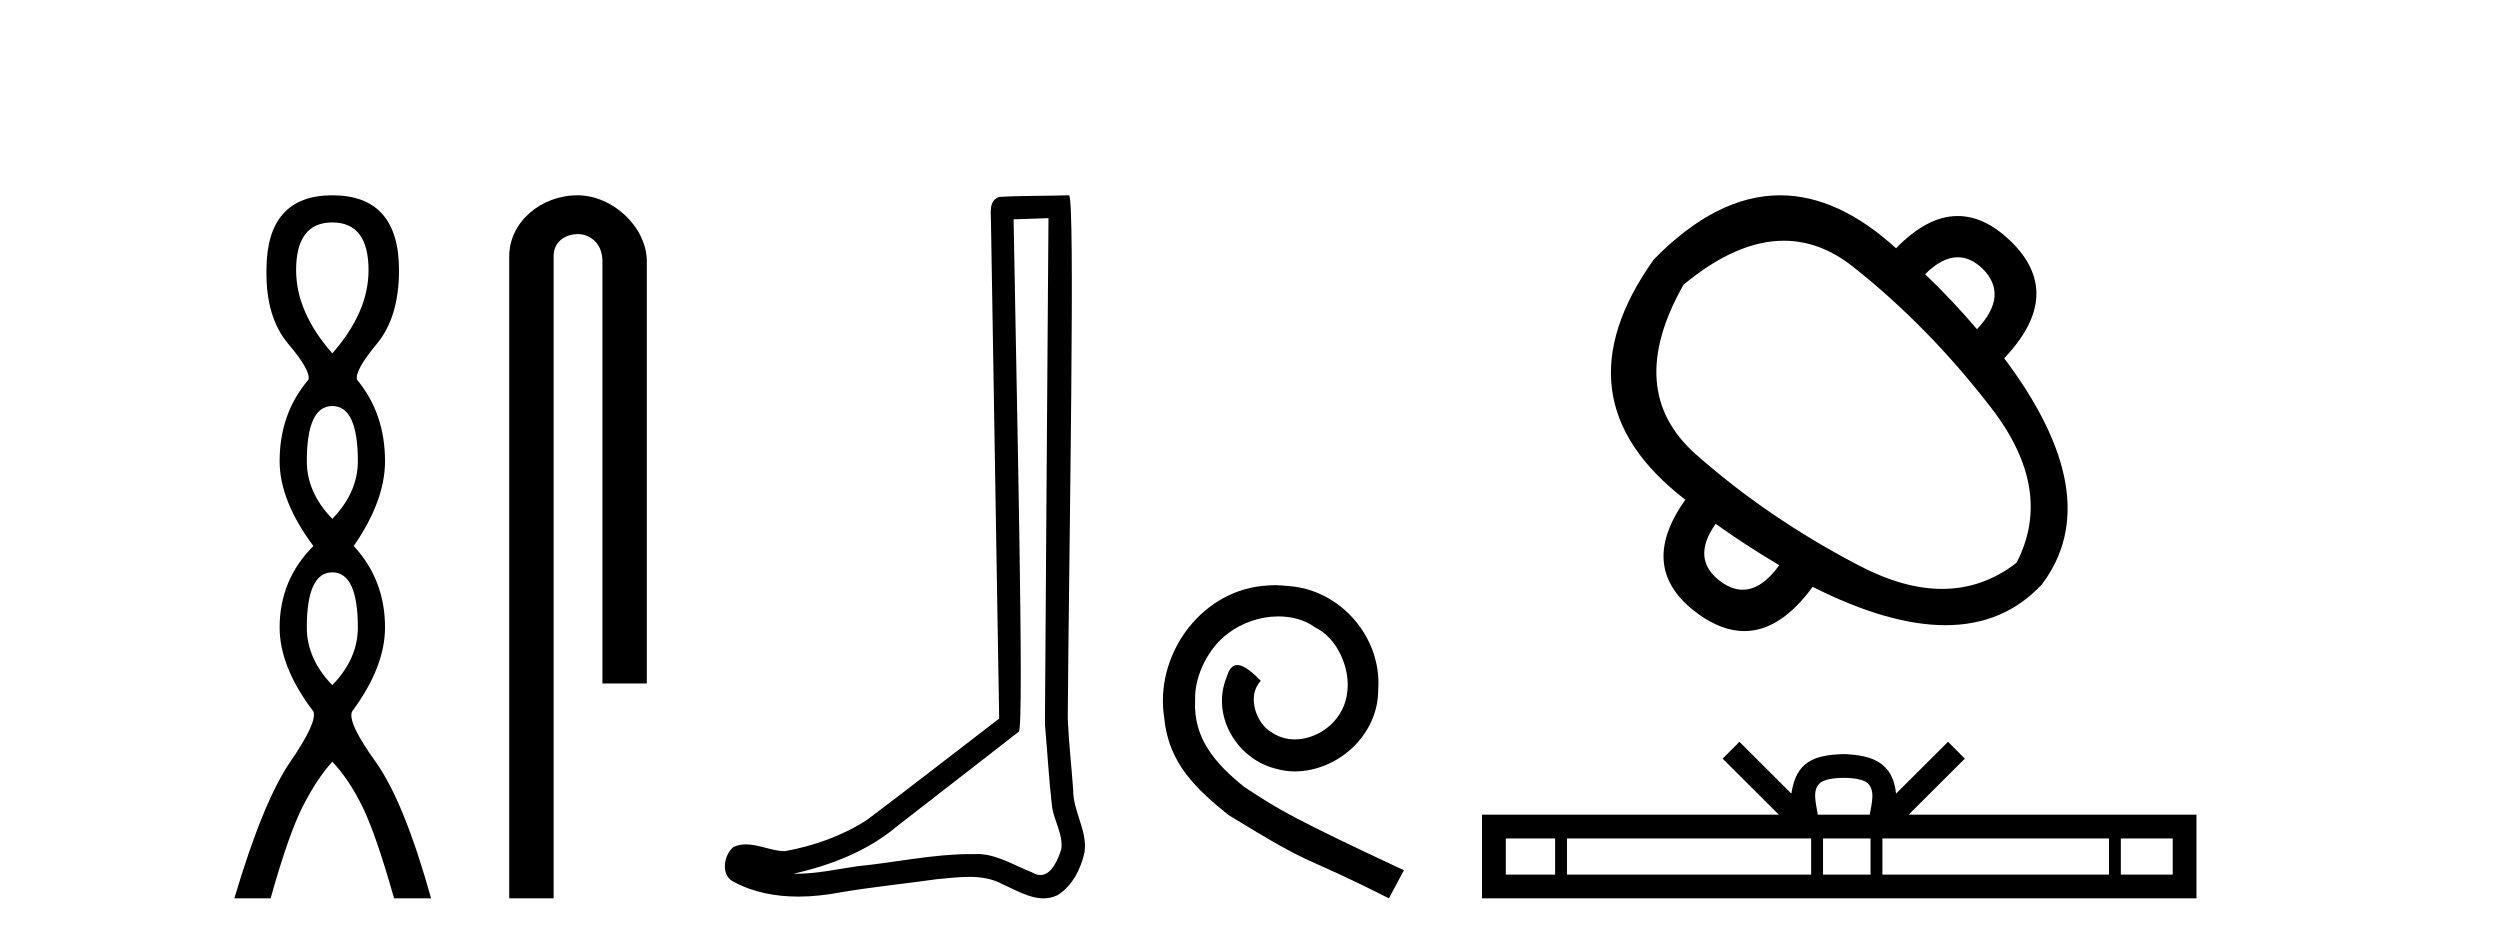 <?xml version='1.0' encoding='UTF-8' standalone='yes'?><svg xmlns='http://www.w3.org/2000/svg' xmlns:xlink='http://www.w3.org/1999/xlink' width='108.0' height='41.0' ><path d='M 14.356 9.61 Q 15.921 9.61 15.921 11.673 Q 15.921 13.487 14.356 15.265 Q 12.792 13.487 12.792 11.673 Q 12.792 9.61 14.356 9.61 ZM 14.356 17.541 Q 15.459 17.541 15.459 19.924 Q 15.459 21.276 14.356 22.414 Q 13.254 21.276 13.254 19.924 Q 13.254 17.541 14.356 17.541 ZM 14.356 24.726 Q 15.459 24.726 15.459 27.108 Q 15.459 28.46 14.356 29.598 Q 13.254 28.46 13.254 27.108 Q 13.254 24.726 14.356 24.726 ZM 14.356 8.437 Q 11.511 8.437 11.511 11.673 Q 11.476 13.7 12.454 14.856 Q 13.432 16.012 13.325 16.403 Q 12.08 17.862 12.08 19.924 Q 12.08 21.631 13.538 23.588 Q 12.08 25.046 12.08 27.108 Q 12.08 28.816 13.538 30.736 Q 13.716 31.198 12.543 32.906 Q 11.369 34.613 10.124 38.809 L 11.689 38.809 Q 12.471 36.035 13.076 34.844 Q 13.681 33.652 14.356 32.906 Q 15.068 33.652 15.655 34.844 Q 16.241 36.035 17.024 38.809 L 18.624 38.809 Q 17.451 34.613 16.224 32.906 Q 14.997 31.198 15.21 30.736 Q 16.633 28.816 16.633 27.108 Q 16.633 25.046 15.281 23.588 Q 16.633 21.631 16.633 19.924 Q 16.633 17.862 15.423 16.403 Q 15.317 16.012 16.277 14.856 Q 17.237 13.7 17.237 11.673 Q 17.237 8.437 14.356 8.437 Z' style='fill:#000000;stroke:none' /><path d='M 24.944 8.437 C 23.375 8.437 21.999 9.591 21.999 11.072 L 21.999 38.809 L 23.916 38.809 L 23.916 11.072 C 23.916 10.346 24.554 10.111 24.956 10.111 C 25.377 10.111 26.025 10.406 26.025 11.296 L 26.025 29.526 L 27.942 29.526 L 27.942 11.296 C 27.942 9.813 26.473 8.437 24.944 8.437 Z' style='fill:#000000;stroke:none' /><path d='M 45.294 9.424 C 45.244 16.711 45.186 23.997 45.141 31.284 C 45.247 32.464 45.309 33.649 45.446 34.826 C 45.527 35.455 45.937 36.041 45.847 36.685 C 45.714 37.12 45.428 37.802 44.945 37.802 C 44.838 37.802 44.721 37.769 44.594 37.691 C 43.813 37.391 43.068 36.894 42.207 36.894 C 42.159 36.894 42.111 36.895 42.063 36.898 C 42.02 36.898 41.978 36.897 41.935 36.897 C 40.298 36.897 38.689 37.259 37.064 37.418 C 36.176 37.544 35.292 37.747 34.392 37.747 C 34.354 37.747 34.316 37.746 34.278 37.745 C 35.902 37.378 37.507 36.757 38.787 35.665 C 40.53 34.31 42.278 32.963 44.017 31.604 C 44.253 31.314 43.905 16.507 43.787 9.476 C 44.29 9.459 44.792 9.441 45.294 9.424 ZM 46.18 8.437 C 46.179 8.437 46.179 8.437 46.179 8.437 C 45.319 8.465 44.037 8.452 43.18 8.506 C 42.722 8.639 42.802 9.152 42.809 9.52 C 42.927 16.694 43.045 23.868 43.164 31.042 C 41.262 32.496 39.377 33.973 37.464 35.412 C 36.394 36.109 35.156 36.543 33.906 36.772 C 33.348 36.766 32.783 36.477 32.227 36.477 C 32.048 36.477 31.871 36.507 31.694 36.586 C 31.265 36.915 31.117 37.817 31.692 38.093 C 32.556 38.557 33.518 38.733 34.487 38.733 C 35.099 38.733 35.713 38.663 36.307 38.55 C 37.688 38.315 39.082 38.178 40.468 37.982 C 40.924 37.942 41.397 37.881 41.863 37.881 C 42.367 37.881 42.863 37.953 43.318 38.201 C 43.865 38.444 44.47 38.809 45.079 38.809 C 45.283 38.809 45.487 38.768 45.69 38.668 C 46.329 38.27 46.698 37.528 46.853 36.81 C 46.982 35.873 46.349 35.044 46.361 34.114 C 46.288 33.096 46.172 32.08 46.127 31.061 C 46.178 23.698 46.463 8.437 46.18 8.437 Z' style='fill:#000000;stroke:none' /><path d='M 55.08 25.279 C 54.892 25.279 54.704 25.297 54.516 25.314 C 51.8 25.604 49.869 28.354 50.296 31.019 C 50.484 33.001 51.714 34.111 53.064 35.205 C 57.078 37.665 55.951 36.759 60 38.809 L 60.649 37.596 C 55.831 35.341 55.25 34.983 53.747 33.992 C 52.517 33.001 51.543 31.908 51.629 30.251 C 51.595 29.106 52.278 27.927 53.047 27.364 C 53.662 26.902 54.448 26.629 55.216 26.629 C 55.797 26.629 56.344 26.766 56.822 27.107 C 58.035 27.705 58.701 29.687 57.813 30.934 C 57.403 31.532 56.668 31.942 55.934 31.942 C 55.575 31.942 55.216 31.839 54.909 31.617 C 54.294 31.276 53.833 30.08 54.465 29.414 C 54.174 29.106 53.764 28.73 53.457 28.73 C 53.252 28.73 53.098 28.884 52.995 29.243 C 52.312 30.883 53.405 32.745 55.045 33.189 C 55.336 33.274 55.626 33.326 55.917 33.326 C 57.796 33.326 59.538 31.754 59.538 29.807 C 59.709 27.534 57.898 25.45 55.626 25.314 C 55.455 25.297 55.267 25.279 55.08 25.279 Z' style='fill:#000000;stroke:none' /><path d='M 84.575 11.113 Q 85.13 11.113 85.647 11.606 Q 86.795 12.753 85.407 14.221 Q 84.313 12.94 83.165 11.846 Q 83.898 11.113 84.575 11.113 ZM 77.062 10.399 Q 78.633 10.399 80.055 11.526 Q 83.325 14.115 86.034 17.638 Q 88.744 21.161 87.115 24.311 Q 85.656 25.44 83.899 25.44 Q 82.249 25.44 80.335 24.445 Q 76.385 22.389 73.262 19.627 Q 70.139 16.864 72.728 12.3 Q 75.021 10.399 77.062 10.399 ZM 74.116 22.63 Q 75.424 23.564 76.865 24.418 Q 76.098 25.476 75.286 25.476 Q 74.828 25.476 74.356 25.139 Q 73.022 24.178 74.116 22.63 ZM 76.901 8.437 Q 74.159 8.437 71.447 11.205 Q 67.149 17.238 72.808 21.589 Q 70.673 24.578 73.369 26.527 Q 74.391 27.263 75.355 27.263 Q 76.907 27.263 78.307 25.352 Q 81.591 27.008 84.042 27.008 Q 86.57 27.008 88.21 25.245 Q 91.066 21.455 86.581 15.476 Q 89.224 12.7 86.848 10.404 Q 85.726 9.332 84.574 9.332 Q 83.261 9.332 81.91 10.725 Q 79.394 8.437 76.901 8.437 Z' style='fill:#000000;stroke:none' /><path d='M 79.649 33.604 C 80.149 33.604 80.451 33.689 80.607 33.778 C 81.061 34.068 80.844 34.761 80.771 35.195 L 78.527 35.195 C 78.473 34.752 78.228 34.076 78.692 33.778 C 78.848 33.689 79.149 33.604 79.649 33.604 ZM 67.181 36.222 L 67.181 37.782 L 65.051 37.782 L 65.051 36.222 ZM 78.242 36.222 L 78.242 37.782 L 67.693 37.782 L 67.693 36.222 ZM 80.808 36.222 L 80.808 37.782 L 78.755 37.782 L 78.755 36.222 ZM 91.108 36.222 L 91.108 37.782 L 81.32 37.782 L 81.32 36.222 ZM 93.861 36.222 L 93.861 37.782 L 91.62 37.782 L 91.62 36.222 ZM 75.143 32.045 L 74.417 32.773 L 76.846 35.195 L 64.023 35.195 L 64.023 38.809 L 94.888 38.809 L 94.888 35.195 L 82.453 35.195 L 84.881 32.773 L 84.155 32.045 L 81.91 34.284 C 81.775 32.927 80.845 32.615 79.649 32.577 C 78.371 32.611 77.587 32.9 77.388 34.284 L 75.143 32.045 Z' style='fill:#000000;stroke:none' /></svg>